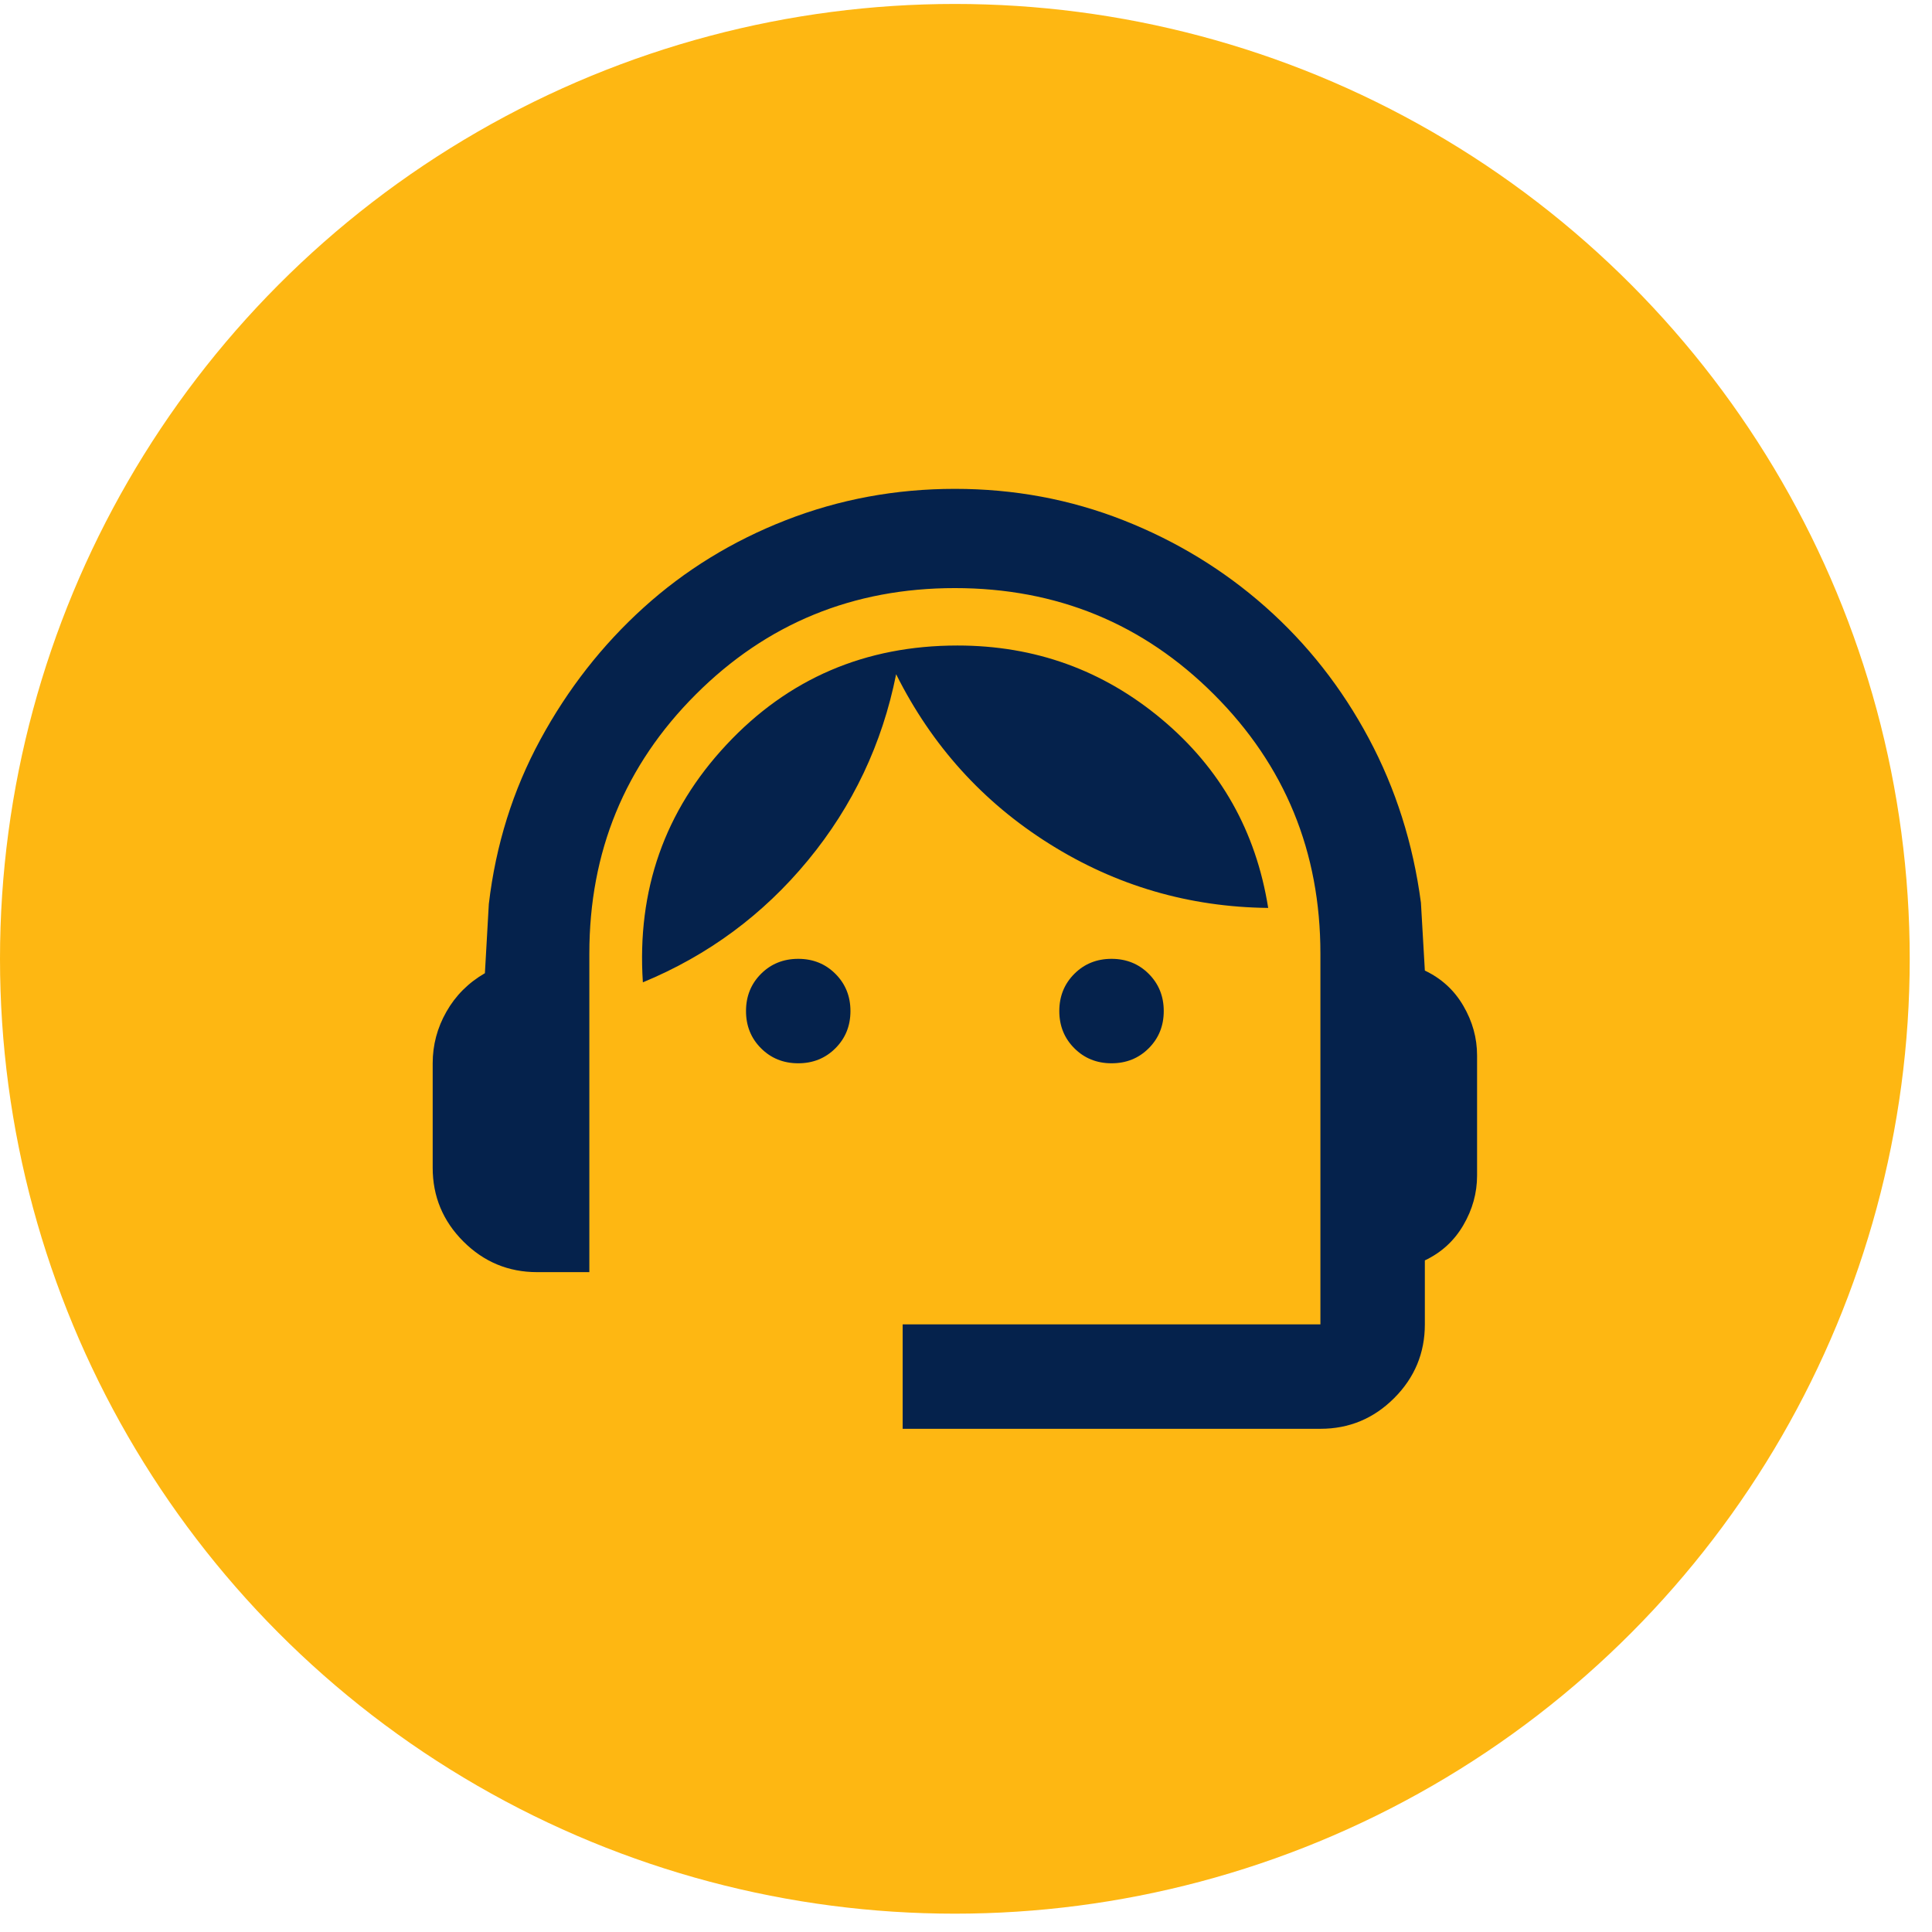 <svg width="68" height="68" viewBox="0 0 68 68" fill="none" xmlns="http://www.w3.org/2000/svg">
<circle cx="33.608" cy="33.747" r="33.608" fill="#FEB712"/>
<mask id="mask0_3257_1639" style="mask-type:alpha" maskUnits="userSpaceOnUse" x="11" y="11" width="45" height="45">
<rect x="11.553" y="11.692" width="44.11" height="44.11" fill="#D9D9D9"/>
</mask>
<g mask="url(#mask0_3257_1639)">
<path d="M31.771 50.289V46.613H46.474V33.564C46.474 29.98 45.226 26.94 42.729 24.443C40.233 21.947 37.193 20.699 33.608 20.699C30.025 20.699 26.984 21.947 24.488 24.443C21.991 26.94 20.743 29.98 20.743 33.564V44.775H18.905C17.894 44.775 17.029 44.415 16.309 43.696C15.589 42.976 15.229 42.11 15.229 41.099V37.424C15.229 36.78 15.39 36.175 15.712 35.609C16.034 35.042 16.485 34.59 17.067 34.253L17.205 31.818C17.45 29.735 18.055 27.805 19.02 26.029C19.985 24.252 21.195 22.705 22.65 21.388C24.105 20.071 25.774 19.044 27.658 18.309C29.542 17.574 31.526 17.206 33.608 17.206C35.691 17.206 37.667 17.574 39.536 18.309C41.404 19.044 43.074 20.063 44.544 21.365C46.014 22.667 47.224 24.206 48.174 25.983C49.124 27.759 49.736 29.689 50.012 31.772L50.15 34.161C50.732 34.437 51.184 34.85 51.505 35.402C51.827 35.953 51.988 36.535 51.988 37.148V41.375C51.988 41.988 51.827 42.57 51.505 43.121C51.184 43.672 50.732 44.086 50.15 44.362V46.613C50.15 47.624 49.79 48.489 49.07 49.209C48.35 49.929 47.485 50.289 46.474 50.289H31.771ZM28.095 37.424C27.574 37.424 27.137 37.248 26.785 36.895C26.433 36.543 26.257 36.106 26.257 35.586C26.257 35.065 26.433 34.629 26.785 34.276C27.137 33.924 27.574 33.748 28.095 33.748C28.616 33.748 29.052 33.924 29.404 34.276C29.757 34.629 29.933 35.065 29.933 35.586C29.933 36.106 29.757 36.543 29.404 36.895C29.052 37.248 28.616 37.424 28.095 37.424ZM39.122 37.424C38.602 37.424 38.165 37.248 37.813 36.895C37.461 36.543 37.284 36.106 37.284 35.586C37.284 35.065 37.461 34.629 37.813 34.276C38.165 33.924 38.602 33.748 39.122 33.748C39.643 33.748 40.08 33.924 40.432 34.276C40.784 34.629 40.96 35.065 40.96 35.586C40.96 36.106 40.784 36.543 40.432 36.895C40.08 37.248 39.643 37.424 39.122 37.424ZM22.627 34.575C22.413 31.328 23.393 28.54 25.568 26.212C27.742 23.884 30.453 22.72 33.7 22.72C36.427 22.72 38.824 23.586 40.891 25.316C42.959 27.047 44.207 29.26 44.636 31.956C41.849 31.925 39.283 31.175 36.94 29.704C34.596 28.234 32.797 26.243 31.541 23.731C31.051 26.182 30.017 28.364 28.439 30.279C26.862 32.193 24.924 33.625 22.627 34.575Z" fill="#05224C"/>
</g>
</svg>
